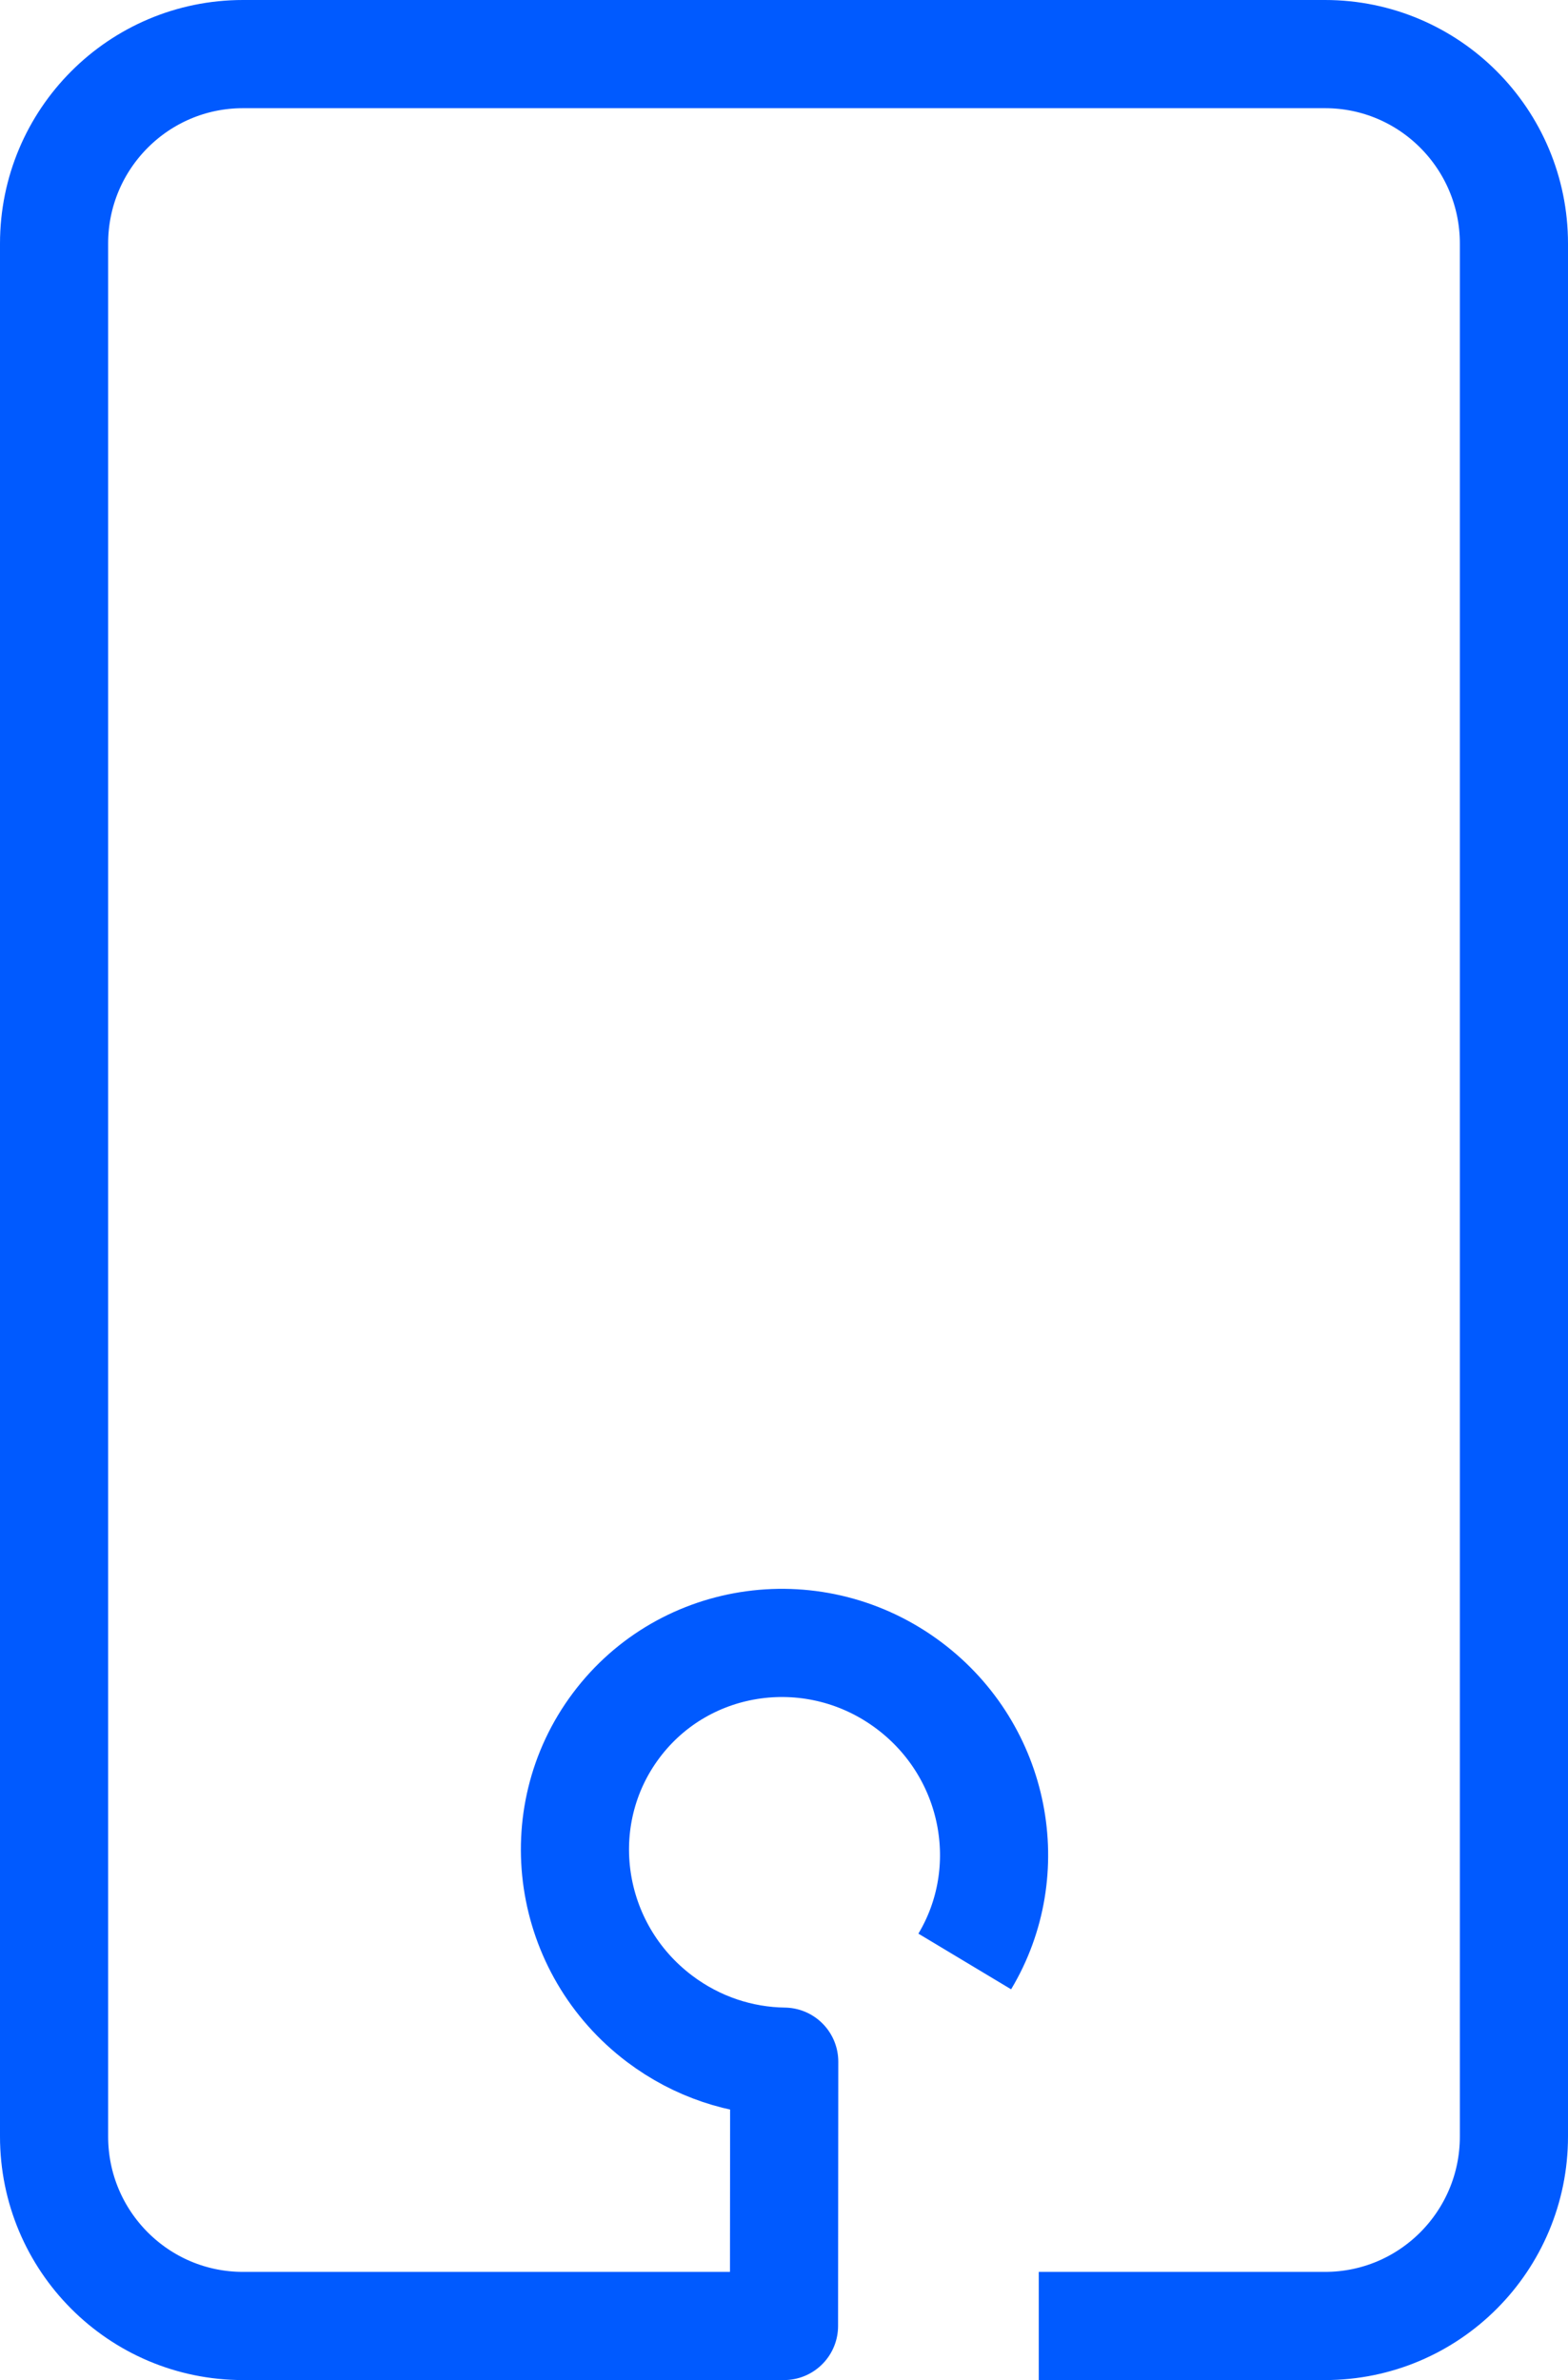 <?xml version="1.0" encoding="UTF-8"?> <svg xmlns="http://www.w3.org/2000/svg" xmlns:xlink="http://www.w3.org/1999/xlink" width="58px" height="88px" viewBox="0 0 58 88" version="1.1"><title>Stroke 1</title><g id="Brand-Guidelines" stroke="none" stroke-width="1" fill="none" fill-rule="evenodd" stroke-linejoin="round"><g id="Icons-&amp;-illustrations-guidelines-v2" transform="translate(-1256, -3167)" stroke="#005AFF" stroke-width="4"><path d="M1291.686,3239.523 C1293.694,3236.177 1292.859,3231.758 1289.636,3229.329 C1286.197,3226.738 1281.343,3227.395 1278.793,3230.796 C1276.243,3234.197 1276.963,3239.054 1280.402,3241.645 C1281.788,3242.689 1283.405,3243.206 1285.008,3243.228 L1285.008,3243.245 L1285,3253 L1264.988,3253 C1261.129,3253 1258,3249.864 1258,3245.994 L1258,3176.006 C1258,3172.137 1261.129,3169 1264.988,3169 L1305.012,3169 C1308.872,3169 1312,3172.137 1312,3176.006 L1312,3245.994 C1312,3249.864 1308.872,3253 1305.012,3253 L1294.424,3253" id="Stroke-1"></path></g></g></svg> 